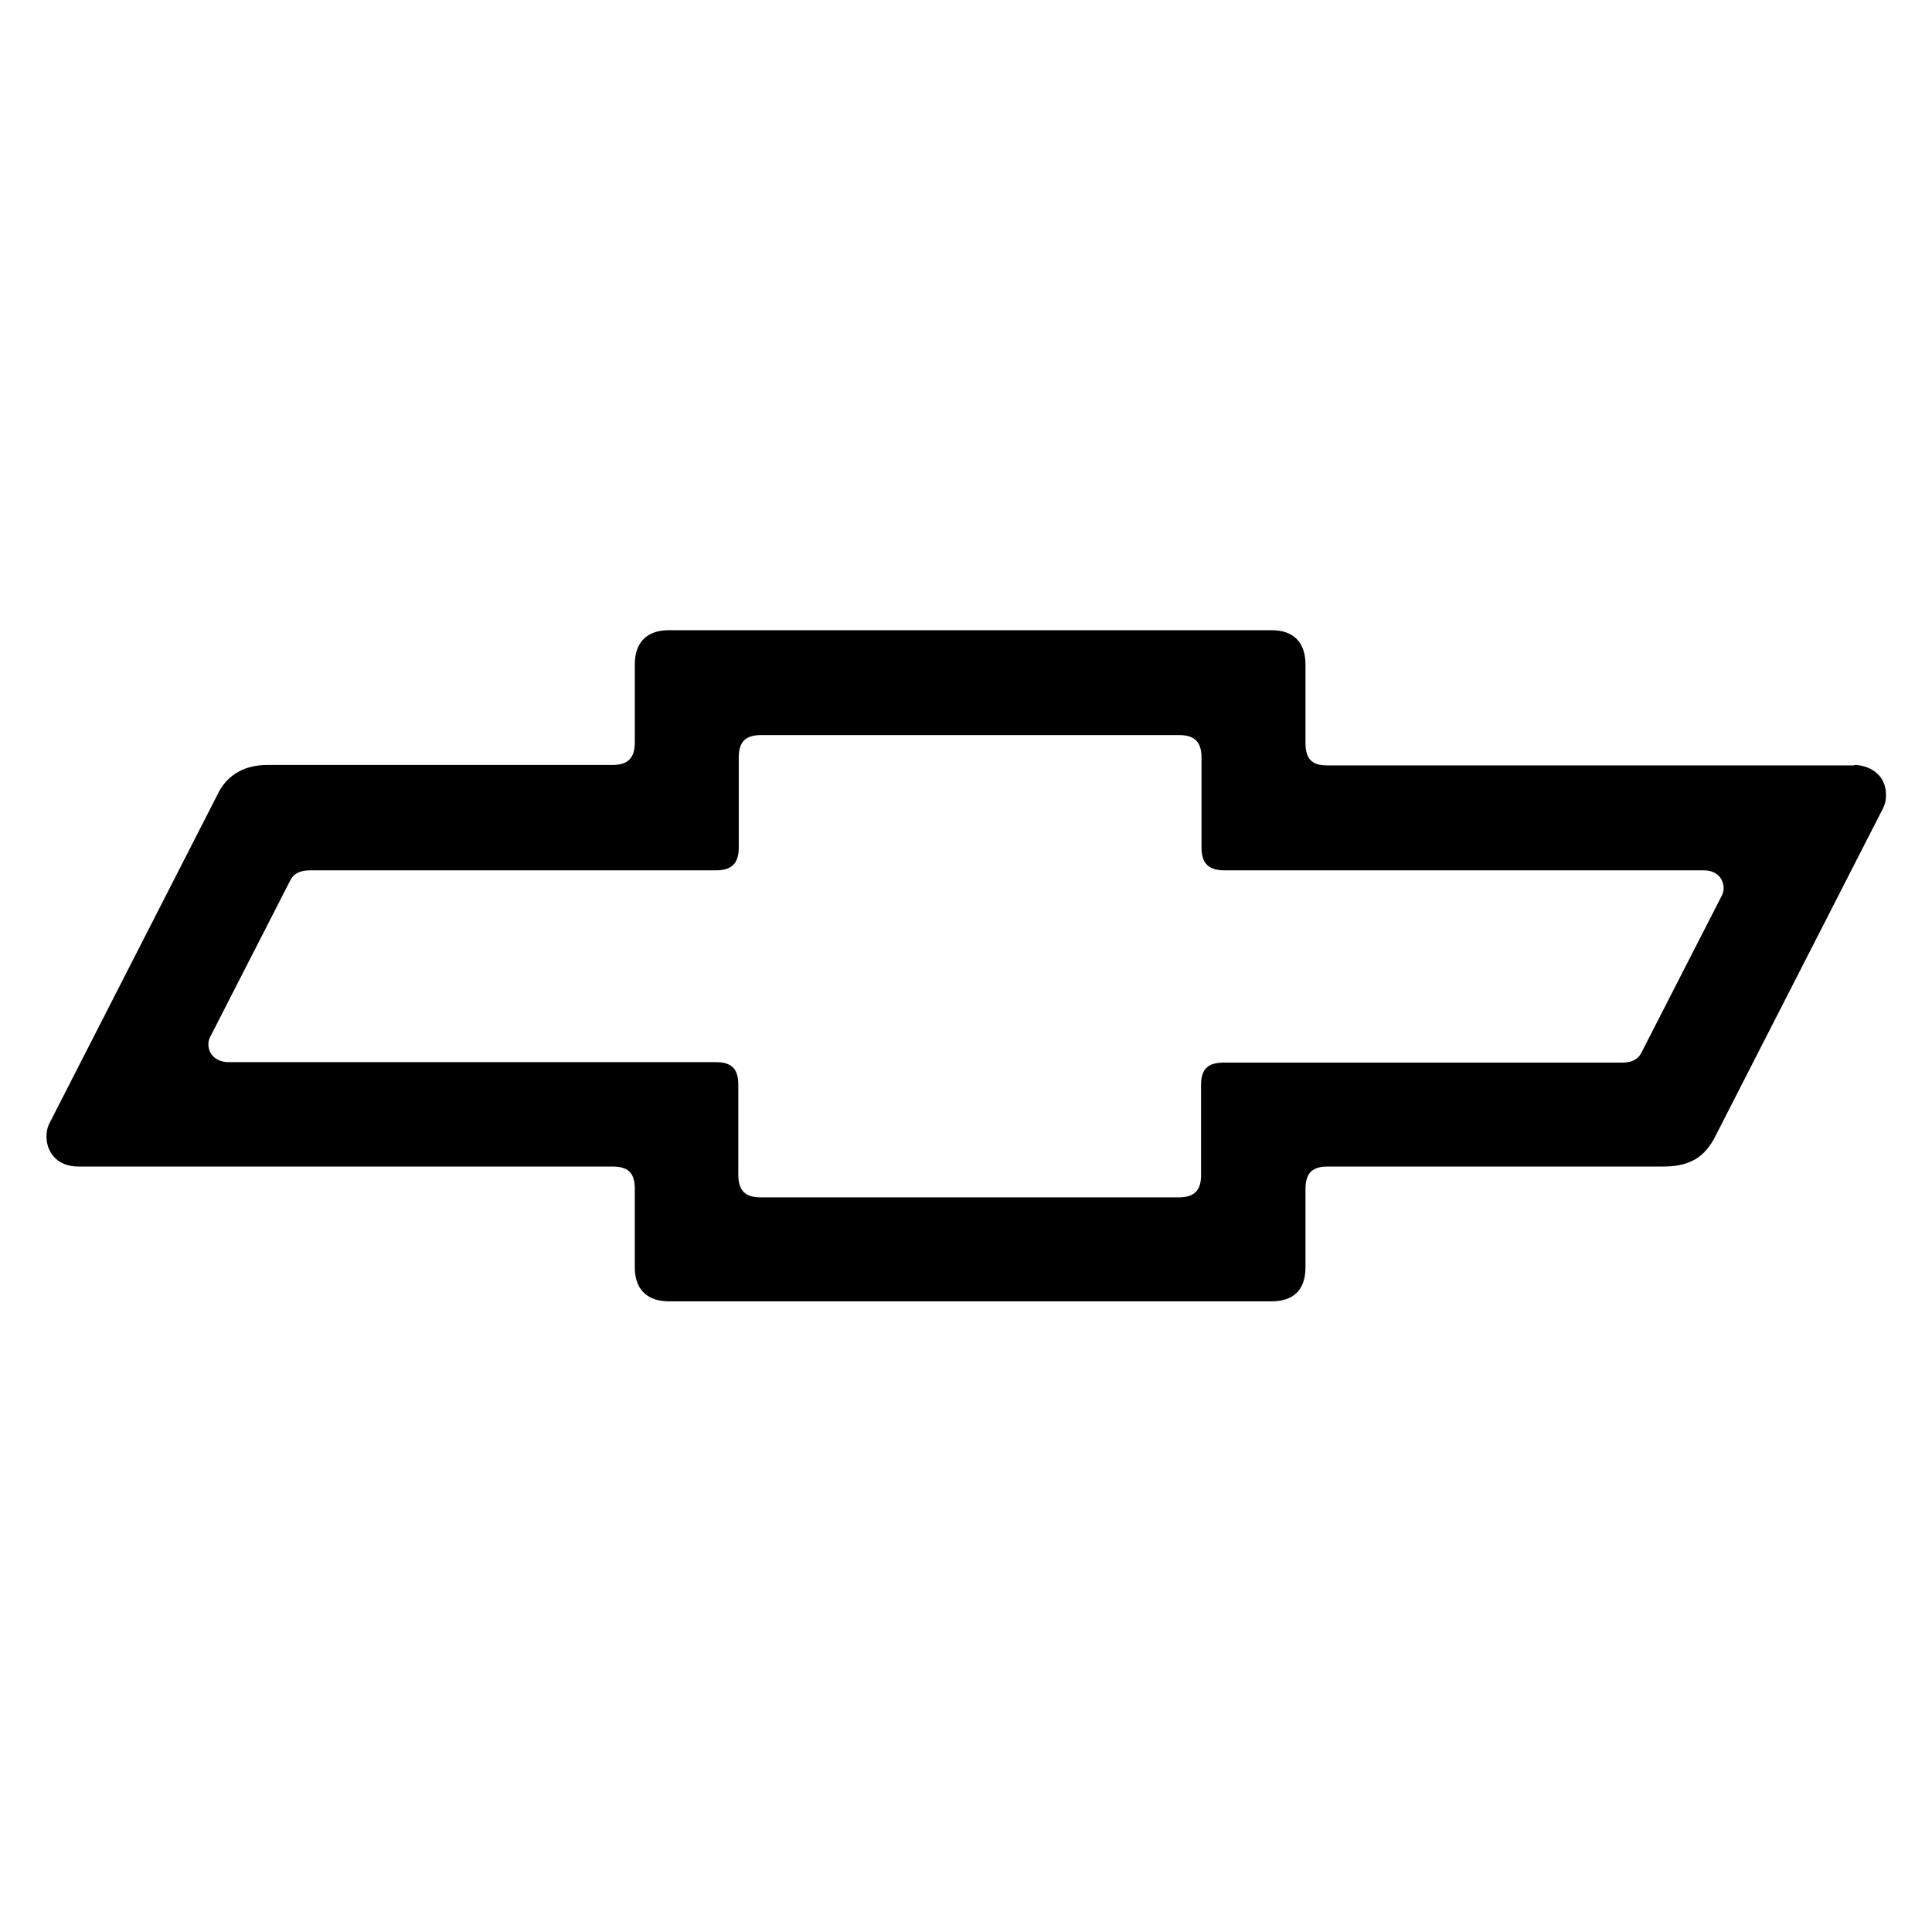 <?xml version="1.0" encoding="UTF-8"?>
<svg id="Layer_1" data-name="Layer 1" xmlns="http://www.w3.org/2000/svg" viewBox="0 0 42 42">
  <defs>
    <style>
      .cls-1 {
        fill-rule: evenodd;
      }
    </style>
  </defs>
  <path class="cls-1" d="M40.31,16.64h-11.44c-.29,0-.49-.08-.49-.49v-1.7c0-.49-.26-.75-.74-.75h-13.1c-.49,0-.74.28-.74.74v1.7c0,.36-.17.49-.49.49h-7.5c-.57,0-.91.28-1.08.64l-3.65,7.14c-.05.09-.07.2-.07.3,0,.28.18.65.7.65h11.61c.36,0,.48.16.48.49v1.7c0,.51.3.74.74.74h13.1c.45,0,.74-.22.74-.74v-1.7c0-.35.15-.49.48-.49h7.28c.5,0,.86-.13,1.12-.6l3.61-7.06c.08-.15.13-.24.13-.42,0-.48-.41-.65-.69-.65ZM37.42,19.49l-1.74,3.4c-.11.2-.3.21-.44.21h-8.64c-.36,0-.49.16-.49.49v1.96c0,.33-.15.48-.49.48h-9.08c-.3,0-.49-.11-.49-.49v-1.96c0-.36-.16-.49-.49-.49H4.97c-.26,0-.44-.16-.44-.39,0-.07.02-.13.05-.18l1.74-3.4c.07-.12.18-.2.44-.2h8.81c.3,0,.49-.12.49-.49v-1.96c0-.35.15-.49.49-.49h9.08c.33,0,.49.14.49.49v1.96c0,.34.16.49.49.49h10.42c.33,0,.44.22.44.39,0,.06-.02.13-.05.18Z"/>
</svg>